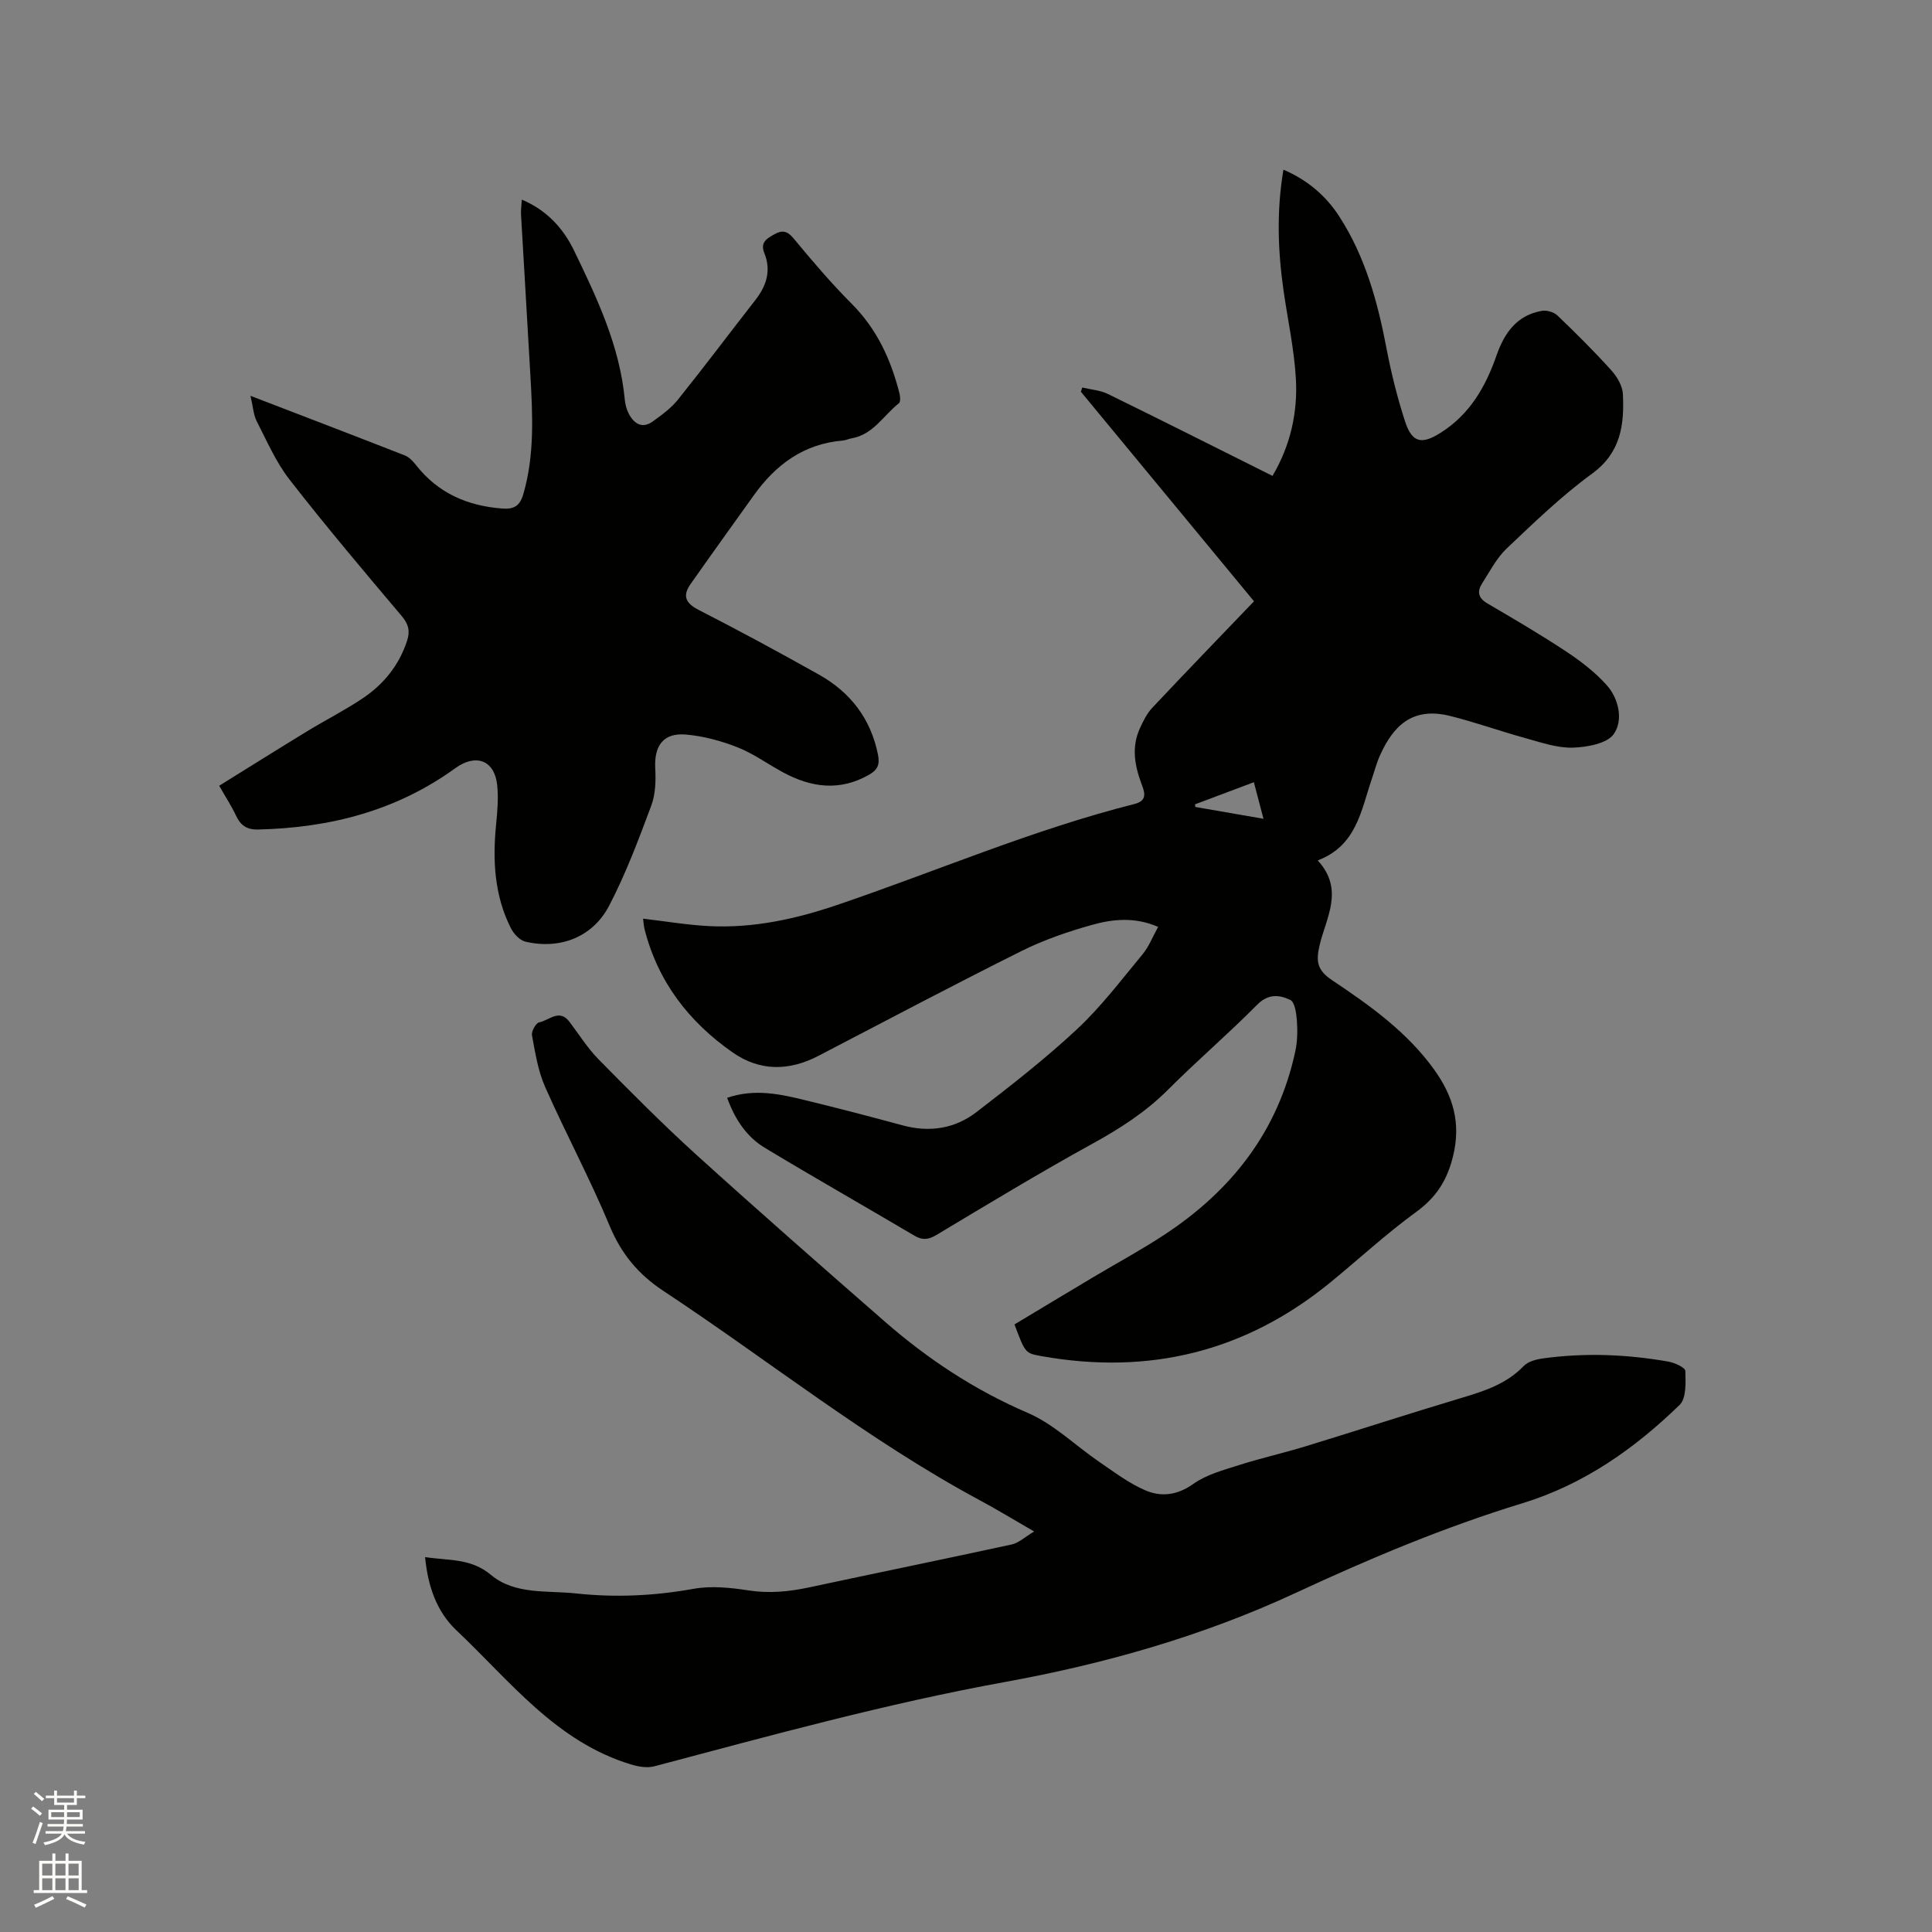 <svg enable-background="new 0 0 400 400" viewBox="0 0 400 400" xmlns="http://www.w3.org/2000/svg"><rect x="0" y="0" width="400" height="400" fill="#808080" stroke="none"/><path d="m6.44 374.46.42-.45c.65.47 1.27.95 1.85 1.44l-.45.49c-.65-.56-1.25-1.06-1.82-1.48m.93 7.33-.63-.26c.55-1.36 1.05-2.8 1.52-4.33.19.1.38.19.59.27-.46 1.29-.95 2.73-1.48 4.32m-.38-10.38.44-.42c.43.34 1.01.82 1.74 1.44l-.49.49c-.53-.51-1.09-1.01-1.69-1.51m2.5.35h1.72v-1.04h.59v1.04h3.52v-1.04h.59v1.04h1.75v.53h-1.75v1.42h-2.03v.97h3.22v2.03h-3.24c0 .35-.01.66-.03.93h3.32v.53h-3.37c-.03.27-.08.58-.15.94h3.96v.53h-3.71c.67.92 1.93 1.48 3.79 1.68-.13.24-.23.44-.29.59-2.13-.38-3.48-1.08-4.04-2.12-.43.97-1.77 1.72-4.03 2.23-.09-.19-.2-.37-.33-.55 2.1-.42 3.37-1.03 3.81-1.83h-3.36v-.53h3.58c.08-.29.13-.61.16-.94h-3.33v-.53h3.39c.02-.27.04-.58.04-.93h-3.23v-2.03h3.25v-.97h-2.07v-1.42h-1.73zm1.12 3.44v1h2.65c.01-.3.02-.44.01-.4v-.25-.35zm1.19-2h3.52v-.91h-3.52zm4.71 2h-2.63v.59c0 .15-.01.28-.01.4h2.64z" fill="#fbfcfa"/><path d="m13.56 383.74h.63v1.52h2.72v6.07h1.13v.6h-11.06v-.6h1.13v-6.07h2.73v-1.52h.63v1.52h2.1v-1.52zm-2.69 8.83.38.56c-1.24.63-2.53 1.25-3.85 1.85-.1-.21-.21-.42-.34-.63 1.36-.55 2.63-1.15 3.81-1.78m-2.13-4.27h2.1v-2.45h-2.1zm0 3.04h2.1v-2.46h-2.1zm2.72-3.04h2.1v-2.45h-2.1zm0 3.04h2.1v-2.46h-2.1zm6.07 3.6c-1.41-.71-2.7-1.3-3.86-1.78l.35-.56c1.45.62 2.75 1.19 3.88 1.72zm-1.25-9.09h-2.1v2.45h2.1zm-2.09 5.49h2.1v-2.46h-2.1z" fill="#fbfcfa"/><g fill="#010100"><path d="m150.55 227.29c5.76-1.97 11.06-.75 16.31.53 6.68 1.62 13.34 3.36 19.97 5.16 5.6 1.53 10.86.72 15.36-2.75 7.12-5.48 14.24-11.03 20.8-17.15 5-4.67 9.19-10.23 13.58-15.52 1.3-1.57 2.06-3.59 3.21-5.66-4.85-2.1-9.41-1.62-13.74-.4-4.96 1.39-9.93 3.1-14.53 5.39-14.12 7.05-28.07 14.42-42.06 21.71-6.08 3.17-12.13 3.22-17.74-.69-9.05-6.31-15.5-14.64-18.26-25.53-.17-.68-.2-1.4-.31-2.18 4.7.55 9.17 1.31 13.67 1.54 9.12.46 17.9-1.45 26.49-4.37 20.54-6.97 40.51-15.6 61.61-20.92 2.86-.72 1.97-2.67 1.4-4.23-1.41-3.81-2.06-7.58-.32-11.4.68-1.5 1.45-3.08 2.56-4.26 6.89-7.34 13.89-14.57 21.08-22.07-11.98-14.5-23.91-28.94-35.84-43.38.09-.29.18-.58.28-.88 1.77.43 3.69.55 5.29 1.33 11.31 5.53 22.55 11.2 34.1 16.97 3.71-6.3 5.23-13.08 4.84-20.09-.34-6.1-1.68-12.15-2.55-18.23-1.17-8.21-1.49-16.42-.03-25.08 4.97 2.13 8.77 5.37 11.56 9.68 5.38 8.32 7.95 17.68 9.78 27.32.97 5.08 2.23 10.14 3.82 15.06 1.49 4.6 3.53 4.87 7.47 2.36 5.99-3.82 9.24-9.51 11.47-15.91 1.64-4.71 4.2-8.36 9.39-9.28 1.01-.18 2.49.24 3.22.94 3.83 3.66 7.59 7.4 11.14 11.33 1.2 1.33 2.35 3.24 2.43 4.94.31 6.33-.39 12.13-6.37 16.49-6.31 4.6-11.99 10.1-17.68 15.49-2.1 1.99-3.49 4.75-5.09 7.23-1.08 1.67-.83 3.03 1.08 4.15 5.48 3.21 10.97 6.42 16.26 9.92 3.04 2.01 6.04 4.3 8.45 7 2.53 2.83 3.44 7.23 1.5 10.08-1.37 2.02-5.58 2.78-8.55 2.86-3.27.09-6.62-1.1-9.86-1.99-5.2-1.43-10.28-3.27-15.51-4.57-7.88-1.96-11.78 2.13-14.48 8.08-.74 1.63-1.19 3.39-1.77 5.1-2.21 6.42-3.11 13.67-11.16 16.73 5.6 6.08 1.67 11.96.36 17.68-.78 3.39-.37 5.13 2.66 7.15 7.84 5.24 15.57 10.75 21.15 18.57 3.82 5.35 5.55 10.94 3.84 17.87-1.27 5.12-3.53 8.53-7.7 11.57-6.15 4.48-11.77 9.68-17.67 14.51-17.57 14.39-37.58 19.26-59.84 15.28-3.35-.6-3.35-.61-5.58-6.56 5.37-3.23 10.79-6.5 16.23-9.74 4.91-2.93 9.96-5.65 14.74-8.79 13.93-9.14 23.59-21.42 27.16-37.98.44-2.04.49-4.23.34-6.33-.11-1.53-.42-3.89-1.38-4.35-2.18-1.05-4.54-1.34-6.84.99-5.96 6.03-12.43 11.56-18.42 17.56-4.63 4.64-9.94 8.06-15.65 11.2-10.94 6.02-21.63 12.5-32.35 18.92-1.7 1.02-2.93 1.1-4.59.12-10.28-6.08-20.67-11.98-30.9-18.15-3.79-2.27-6.21-5.89-7.83-10.37zm109.05-65.34c-4.24 1.59-8.22 3.09-12.19 4.58.02.18.04.36.06.54 4.57.79 9.14 1.59 14.12 2.45-.73-2.76-1.33-5.05-1.99-7.57z"/><path d="m88.01 322.38c4.88.75 9.48.2 13.63 3.68 4.98 4.17 11.63 3.19 17.69 3.85 8.16.88 16.21.49 24.31-.97 3.65-.65 7.62-.24 11.34.34 4.29.66 8.38.26 12.55-.63 13.98-3 27.99-5.85 41.95-8.89 1.43-.31 2.67-1.52 4.63-2.68-4.32-2.49-7.73-4.58-11.26-6.47-23.13-12.44-43.61-28.88-65.43-43.29-5.26-3.47-8.77-7.68-11.2-13.52-4.06-9.76-9.09-19.11-13.37-28.79-1.47-3.32-2.04-7.06-2.71-10.67-.15-.82.82-2.55 1.5-2.68 2.03-.38 4.16-2.89 6.26-.11 1.98 2.62 3.75 5.46 6.03 7.78 6.61 6.71 13.25 13.41 20.22 19.73 12.88 11.67 25.95 23.13 39.04 34.56 8.9 7.77 18.61 14.18 29.59 18.9 5.4 2.32 9.87 6.78 14.84 10.17 3.11 2.12 6.19 4.47 9.61 5.91 3.23 1.36 6.55.97 9.83-1.37 2.74-1.95 6.28-2.88 9.57-3.93 4.51-1.44 9.16-2.47 13.69-3.86 10.81-3.31 21.56-6.82 32.38-10.05 4.7-1.41 9.23-2.88 12.77-6.57.91-.95 2.61-1.39 4.02-1.58 8.67-1.19 17.34-.85 25.94.67 1.3.23 3.48 1.23 3.5 1.92.07 2.38.23 5.67-1.18 7.04-9.35 9.08-19.86 16.48-32.55 20.36-16.13 4.93-31.61 11.44-46.91 18.55-19.2 8.93-39.53 14.7-60.28 18.47-24.53 4.46-48.48 11.07-72.52 17.44-1.47.39-3.28.09-4.78-.36-15.6-4.69-25.15-17.36-36.29-27.86-3.99-3.81-5.84-9.04-6.41-15.09z"/><path d="m51.86 81.95c11.25 4.33 21.62 8.29 31.95 12.34.9.35 1.7 1.21 2.33 2.01 4.56 5.81 10.66 8.45 17.88 8.99 2.38.18 3.61-.54 4.32-2.96 2.36-8.12 1.94-16.36 1.47-24.62-.62-11.11-1.31-22.21-1.94-33.32-.05-.91.1-1.83.17-3.06 5.22 2.21 8.61 5.99 10.83 10.58 4.74 9.81 9.43 19.69 10.48 30.79.1 1.03.38 2.12.87 3.03 1.1 2.03 2.77 3.08 4.92 1.53 1.87-1.34 3.8-2.75 5.22-4.52 5.44-6.78 10.65-13.73 16-20.58 2.32-2.96 3.36-6.13 1.89-9.75-.91-2.24.52-3.03 2.07-3.9 1.63-.92 2.68-.72 3.99.86 3.85 4.64 7.77 9.26 12.03 13.53 5.22 5.23 8.11 11.54 9.88 18.52.17.66.25 1.78-.11 2.07-3.19 2.5-5.3 6.48-9.76 7.25-.62.11-1.22.41-1.84.47-8.1.66-13.92 5-18.48 11.39-4.36 6.1-8.75 12.19-13.06 18.33-1.7 2.42-1.06 3.95 1.69 5.35 8.38 4.29 16.68 8.78 24.89 13.39 6.51 3.65 10.74 9.12 12.23 16.59.39 1.95-.03 3.1-1.81 4.12-6.09 3.49-11.99 2.69-17.84-.47-3.17-1.71-6.13-3.89-9.45-5.19-3.39-1.34-7.06-2.33-10.69-2.64-4.64-.4-6.57 2.31-6.33 6.96.14 2.59.06 5.41-.83 7.78-2.62 7.01-5.26 14.08-8.71 20.69-3.41 6.55-10.22 9.13-17.37 7.44-1.17-.28-2.41-1.65-3-2.82-3.4-6.77-3.77-14-3.04-21.41.27-2.73.52-5.53.22-8.23-.57-5.16-4.46-6.49-8.66-3.45-12.16 8.82-25.99 12.36-40.83 12.7-2.4.06-3.66-.9-4.61-2.94-.89-1.91-2.06-3.68-3.45-6.12 6.15-3.82 12.21-7.62 18.31-11.34 3.79-2.31 7.78-4.32 11.46-6.8 4.31-2.9 7.48-6.83 9.13-11.87.65-1.99.32-3.44-1.12-5.14-7.86-9.3-15.73-18.62-23.21-28.23-2.82-3.62-4.7-8-6.82-12.13-.67-1.35-.74-3-1.27-5.22z"/></g></svg>
